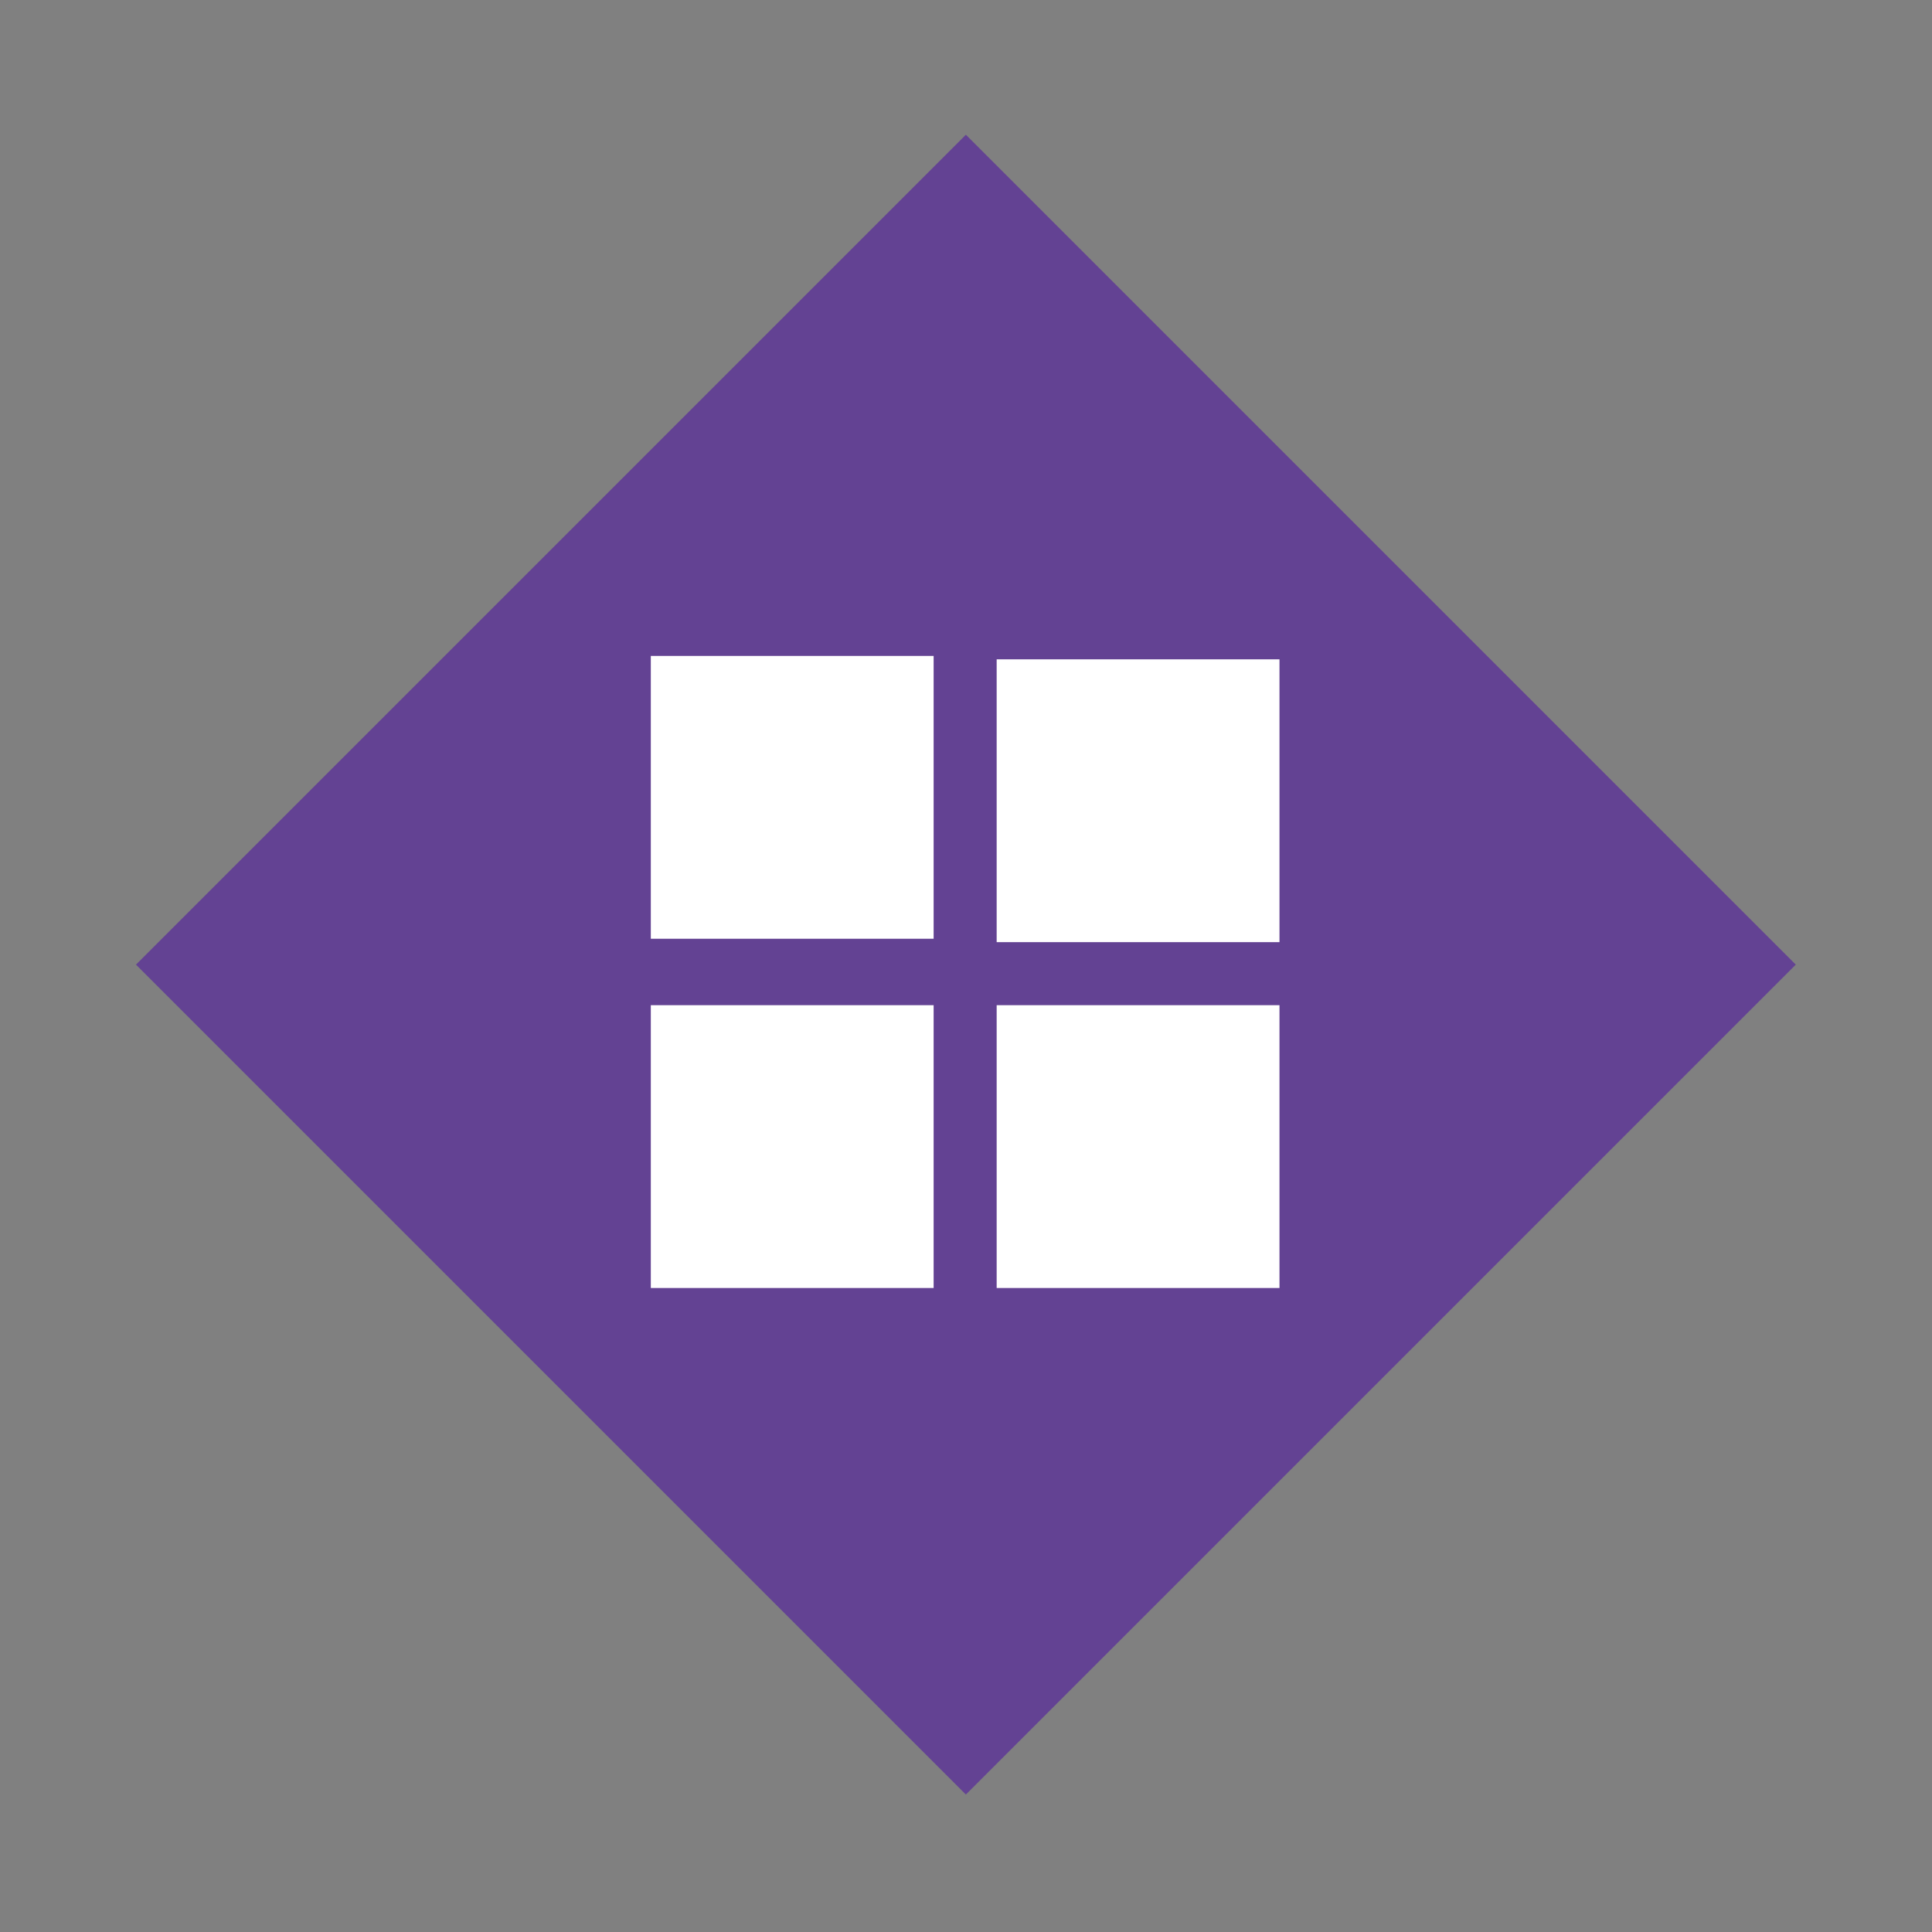<?xml version="1.0" encoding="utf-8"?>
<!-- Generator: Adobe Illustrator 25.0.0, SVG Export Plug-In . SVG Version: 6.00 Build 0)  -->
<svg version="1.1" id="Layer_1" xmlns="http://www.w3.org/2000/svg" xmlns:xlink="http://www.w3.org/1999/xlink" x="0px" y="0px"
	 viewBox="0 0 113.4 113.4" enable-background="new 0 0 113.4 113.4" xml:space="preserve">
<rect x="0" y="0" width="113.4" height="113.4" fill="#808080" stroke="none"/>
<rect x="22.2" y="22.2" transform="matrix(0.707 0.707 -0.707 0.707 56.693 -23.483)" fill="#634293" width="68.9" height="68.9"/>
<rect x="38.2" y="38.5" fill="#FFFFFF" width="16.6" height="16.6"/>
<rect x="38.2" y="59" fill="#FFFFFF" width="16.6" height="16.6"/>
<rect x="58.5" y="59" fill="#FFFFFF" width="16.6" height="16.6"/>
<rect x="58.5" y="38.7" fill="#FFFFFF" width="16.6" height="16.6"/>
</svg>
